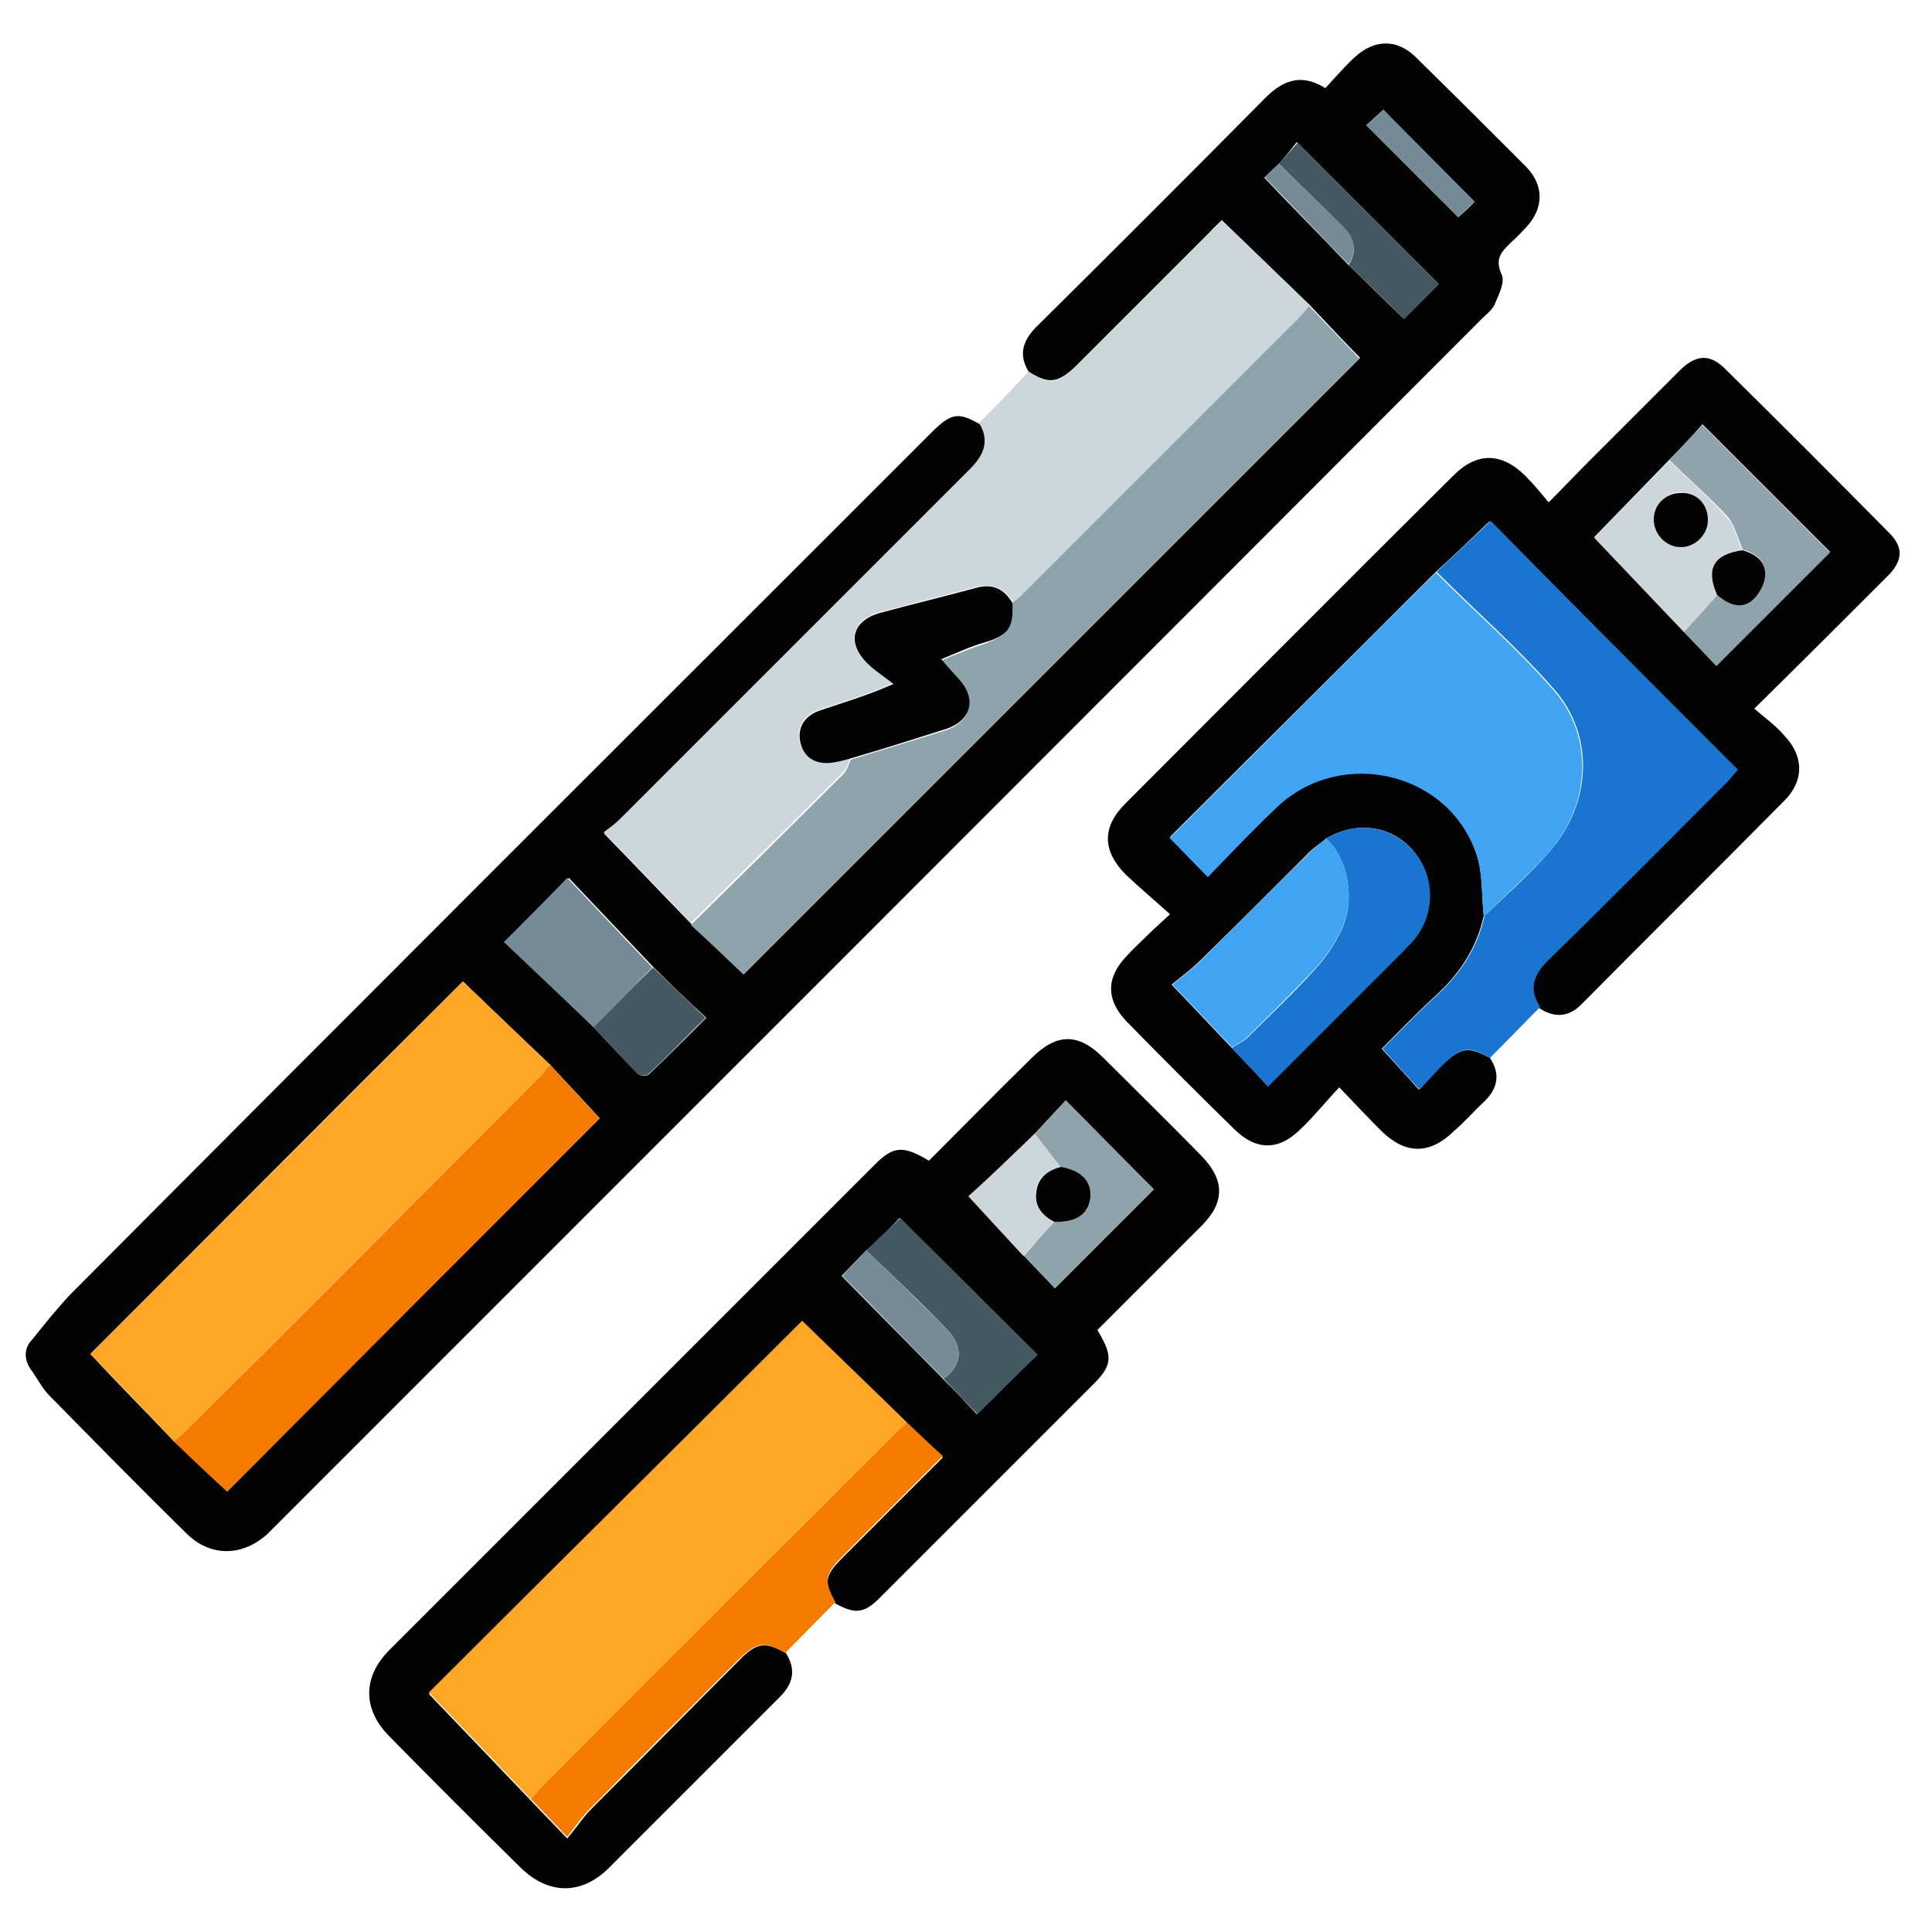 <?xml version="1.0" encoding="utf-8"?>
<!-- Generator: Adobe Illustrator 27.9.0, SVG Export Plug-In . SVG Version: 6.00 Build 0)  -->
<svg version="1.1" id="Layer_1" xmlns="http://www.w3.org/2000/svg" xmlns:xlink="http://www.w3.org/1999/xlink" x="0px" y="0px"
	 viewBox="0 0 250 250" style="enable-background:new 0 0 250 250;" xml:space="preserve">
<style type="text/css">
	.st0{fill:#040303;}
	.st1{fill:#CDD6DA;}
	.st2{fill:#1975D0;}
	.st3{fill:#F47B00;}
	.st4{fill:#FEA626;}
	.st5{fill:#8FA3AD;}
	.st6{fill:#758C98;}
	.st7{fill:#445862;}
	.st8{fill:#41A4F3;}
</style>
<g>
	<path class="st0" d="M133.1,48.1c-1.3-2.2-0.8-3.9,0.9-5.7c9.8-9.7,19.6-19.5,29.4-29.4c2.3-2.4,4.7-3.7,8.1-1.6
		c1.3-1.4,2.5-2.8,3.8-4c2.5-2.3,5.4-2.4,7.8-0.1c4.8,4.7,9.6,9.5,14.4,14.3c2.3,2.4,2.3,5.3,0,7.8c-0.6,0.6-1.2,1.3-1.8,1.8
		c-1.2,1.2-2.4,2.1-1.4,4.3c0.5,1-0.4,2.7-0.9,3.9c-0.3,0.7-1.1,1.3-1.7,1.9C139.8,93.3,87.9,145.2,36.1,197c-0.5,0.5-1,1-1.5,1.5
		c-3.2,2.9-7.3,3-10.4,0c-6-5.9-11.9-11.9-17.8-17.9c-0.9-0.9-1.5-2.1-2.2-3.1c-0.9-1.1-1.4-2.8,0-4.2c1.6-2,3.2-4,4.9-5.8
		C46.2,130.2,83.4,93.1,120.5,56c2.6-2.6,3.5-2.7,6.3-1.1c1.5,2.4,0.7,4.2-1.2,6C110.5,76,95.4,91.1,80.3,106.2
		c-0.7,0.7-1.6,1.3-2.1,1.7c4,4.1,7.6,7.9,11.3,11.7c2.4,2.3,4.8,4.5,6.8,6.4c26.5-26.5,53.2-53.2,79.7-79.7
		c-2.1-2.1-4.3-4.5-6.5-6.8c-3.8-3.7-7.6-7.3-11.4-11c-0.4,0.4-1,0.9-1.5,1.5c-5.8,5.8-11.7,11.7-17.5,17.5
		C136.8,49.6,135.7,49.7,133.1,48.1z M165.5,21.2c-0.7,0.6-1.3,1.2-1.9,1.8c3.7,3.9,7.3,7.5,10.8,11.2c2.4,2.3,4.8,4.7,7.2,7
		c1.6-1.6,3.1-3.1,4.5-4.5c-6.1-6.1-12.1-12.1-18.3-18.3C167.1,19.3,166.3,20.3,165.5,21.2z M76.8,132.9c1.9,2,3.8,4.1,5.8,6.1
		c0.2,0.2,1.1,0.3,1.4,0c2.5-2.4,4.9-4.8,7.4-7.3c-2.5-2.3-4.7-4.4-6.8-6.5c-3.7-3.9-7.4-7.8-11-11.6c-2.8,2.9-5.4,5.5-8.2,8.3
		C69,125.4,72.9,129.1,76.8,132.9z M22.5,186.5c2.4,2.2,4.7,4.5,6.9,6.5c16.1-16.2,32.3-32.4,48.2-48.3c-2-2.2-4.2-4.5-6.4-6.9
		c-3.8-3.6-7.6-7.2-11.3-10.8c-16,15.9-32.2,32.2-48.2,48.2C15.2,179,18.9,182.7,22.5,186.5z M190.8,26.1
		c-4.2-4.2-8.1-8.1-11.8-11.9c-0.7,0.6-1.6,1.5-2.2,2c4,4,7.9,7.9,11.9,11.9C189.4,27.5,190.3,26.7,190.8,26.1z"/>
	<path class="st0" d="M192.8,136.9c1.4,2.1,1,4-0.8,5.7c-1.3,1.2-2.5,2.6-3.9,3.8c-3.1,3-6.2,3-9.3,0c-1.7-1.7-3.4-3.5-5.5-5.7
		c-1.8,1.9-3.3,3.8-5,5.4c-2.8,2.8-5.7,2.8-8.5,0.1c-4.7-4.6-9.4-9.3-14-14c-2.7-2.8-2.7-5.7,0-8.5c0.8-0.9,1.7-1.7,2.5-2.5
		c0.8-0.8,1.7-1.6,3.1-2.9c-2-1.8-3.9-3.4-5.7-5.1c-3.1-3.1-3.1-6.2-0.1-9.2c14.2-14.2,28.3-28.4,42.5-42.5c3-3,6.2-3,9.3,0.1
		c1,1,1.9,2.1,3,3.4c1.9-1.9,3.5-3.6,5.1-5.2c4-4,8-8,12-12c2-1.9,3.7-2,5.6-0.2c7.2,7.1,14.3,14.2,21.4,21.4
		c1.9,1.9,1.7,3.7-0.4,5.7c-5.6,5.6-11.1,11.1-17.1,17c1.4,1.2,2.8,2.2,3.9,3.5c2.5,2.6,2.6,5.8,0,8.4c-8.7,8.8-17.6,17.6-26.3,26.4
		c-1.7,1.7-3.6,1.7-5.5,0.4c-1.5-2.3-0.9-4.2,1-6c7.8-7.7,15.5-15.4,23.2-23.1c0.6-0.6,1.1-1.2,1.4-1.6
		C214,88.7,203.3,78,192.7,67.5c-2.2,2.1-4.6,4.4-7,6.6c-11.4,11.4-22.8,22.7-34.2,34.1c-0.1,0.1-0.1,0.4-0.1,0.2
		c1.7,1.7,3.2,3.3,4.9,5c2.9-3,5.9-6.1,9-9.1c8.3-7.8,22.2-4.5,25.8,6.3c0.8,2.5,0.6,5.2,0.9,7.9c-0.9,4.1-3.1,7.5-6.2,10.3
		c-2.5,2.3-4.9,4.8-7,6.9c1.7,1.9,3.2,3.5,4.8,5.3c1.1-1.2,2.1-2.3,3.1-3.3C189.1,135.5,190.1,135.4,192.8,136.9z M216,59.5
		c-3.4,3.5-6.7,6.9-9.7,10c3.8,4,7.7,8.1,11.6,12.2c1.5,1.5,2.9,3.1,4.2,4.4c5-5,9.9-9.9,14.7-14.7c-5.4-5.4-10.9-10.9-16.5-16.5
		C218.9,56.5,217.5,58,216,59.5z M171.6,108.5c-0.8,0.7-1.8,1.3-2.5,2.1c-4.6,4.6-9.2,9.2-13.8,13.7c-1.2,1.2-2.6,2.2-3.7,3.1
		c2.9,3,5.3,5.6,7.7,8.1c1.5,1.6,3.1,3.2,4.7,5c6-6,11.8-11.8,17.6-17.6c0.4-0.4,0.9-0.9,1.3-1.4c2.8-3.3,2.7-8.2-0.1-11.5
		C180,106.8,175.5,106.2,171.6,108.5z"/>
	<path class="st0" d="M101.7,213.9c1.3,2.1,1,3.9-0.8,5.7c-7.4,7.4-14.8,14.8-22.2,22.2c-3.5,3.4-7.7,3.4-11.3-0.1
		c-5.7-5.6-11.4-11.3-17-17c-3.5-3.5-3.5-7.7,0-11.2c21-21,41.9-41.9,62.9-62.9c2.3-2.3,3.6-2.4,6.9-0.4c4.4-4.4,8.8-8.9,13.3-13.3
		c3.3-3.3,6.1-3.2,9.3,0c4.2,4.2,8.5,8.4,12.7,12.7c3,3.1,3,6,0,9c-4.5,4.5-9,9-13.5,13.5c2.1,3.5,2,4.6-0.9,7.4
		c-9.1,9.1-18.1,18.1-27.2,27.2c-2.1,2.1-3.2,2.2-5.8,0.8c-1.5-2.7-1.4-3.6,0.8-5.8c4.3-4.3,8.6-8.6,13.1-13.1
		c-1.7-1.6-3.1-3-4.6-4.3c-4.7-4.5-9.3-9-13.6-13.2c-16.1,16.1-32.4,32.2-48.3,48.1c4.3,4.5,8.8,9.2,13.2,13.8
		c1.4,1.5,2.8,2.9,4.7,4.9c1.1-1.3,1.9-2.5,2.8-3.5c6.5-6.5,12.9-13,19.4-19.5C97.9,212.5,99,212.4,101.7,213.9z M132.5,162.5
		c1.4,1.5,2.9,3,4,4.2c4.5-4.5,8.8-8.8,12.8-12.8c-3.6-3.6-7.4-7.5-11.4-11.5c-1.3,1.4-2.6,2.8-4,4.3c-2.9,2.8-5.8,5.6-8.5,8.1
		C127.9,157.5,130.2,160,132.5,162.5z M112.1,161.8c-1.1,1.1-2.1,2.2-3.2,3.3c4.4,4.5,8.8,8.9,13.1,13.3c1.6,1.6,3.1,3.2,4.4,4.6
		c2.8-2.8,5.4-5.4,7.8-7.7c-5.8-5.8-11.8-11.8-17.8-17.7C115.2,158.9,113.7,160.4,112.1,161.8z"/>
	<path class="st1" d="M133.1,48.1c2.6,1.7,3.8,1.6,6-0.6c5.8-5.8,11.7-11.7,17.5-17.5c0.5-0.5,1.1-1.1,1.5-1.5
		c3.9,3.7,7.6,7.4,11.4,11c-0.4,0.5-0.8,1-1.2,1.4c-11.9,11.9-23.9,23.9-35.8,35.8c-0.4,0.4-1,0.8-1.4,1.2c-1.2-1.9-2.8-2.5-5-1.9
		c-4.1,1.1-8.2,2.1-12.3,3.2c-3.6,1-4.3,3.9-1.7,6.5c1,1,2.3,1.8,3.4,2.7c-3.5,1.6-6.5,2.4-9.4,3.4c-2.2,0.7-3.1,2.4-2.6,4.3
		c0.6,2.1,2.3,3,4.6,2.4c0.7-0.2,1.4-0.3,2-0.5c-0.3,0.6-0.5,1.4-1,1.9c-6.5,6.5-13.1,13-19.7,19.5c-3.6-3.8-7.3-7.6-11.3-11.7
		c0.5-0.4,1.4-1,2.1-1.7c15.1-15.1,30.2-30.2,45.3-45.3c1.8-1.8,2.6-3.6,1.2-6C128.9,52.6,131,50.3,133.1,48.1z"/>
	<path class="st2" d="M192.8,136.9c-2.7-1.6-3.7-1.4-6,0.8c-1,1-2,2.1-3.1,3.3c-1.7-1.8-3.1-3.4-4.8-5.3c2.1-2.1,4.5-4.6,7-6.9
		c3.1-2.8,5.3-6.2,6.2-10.3c2.8-2.7,5.8-5.3,8.4-8.3c5.4-6.1,5.9-14.9,0.7-20.9c-4.7-5.4-10.2-10.2-15.3-15.3c2.4-2.3,4.8-4.5,7-6.6
		C203.3,78,214,88.7,224.9,99.6c-0.3,0.3-0.9,1-1.4,1.6c-7.7,7.7-15.4,15.5-23.2,23.1c-1.9,1.9-2.5,3.7-1,6
		C197.1,132.5,195,134.7,192.8,136.9z"/>
	<path class="st3" d="M117.4,184.1c1.5,1.4,2.9,2.8,4.6,4.3c-4.5,4.5-8.8,8.8-13.1,13.1c-2.2,2.2-2.3,3.1-0.8,5.8
		c-2.2,2.2-4.3,4.4-6.5,6.6c-2.7-1.6-3.7-1.4-6,0.8c-6.5,6.5-13,13-19.4,19.5c-1,1-1.8,2.2-2.8,3.5c-1.9-2-3.3-3.5-4.7-4.9
		c0.5-0.5,0.9-1.1,1.4-1.6c15.2-15.3,30.5-30.5,45.7-45.7C116.3,185,116.9,184.5,117.4,184.1z"/>
	<path class="st4" d="M22.5,186.5c-3.6-3.8-7.2-7.6-10.8-11.3c16-16,32.3-32.2,48.2-48.2c3.7,3.5,7.5,7.2,11.3,10.8
		c-0.4,0.5-0.8,1-1.2,1.4c-15.4,15.4-30.7,30.7-46.1,46.1C23.5,185.8,23,186.1,22.5,186.5z"/>
	<path class="st5" d="M131,78c0.5-0.4,1-0.8,1.4-1.2c11.9-11.9,23.9-23.9,35.8-35.8c0.4-0.4,0.8-1,1.2-1.4c2.2,2.3,4.4,4.6,6.5,6.8
		c-26.5,26.5-53.2,53.2-79.7,79.7c-2-1.9-4.4-4.2-6.8-6.4c6.6-6.5,13.2-13,19.7-19.5c0.5-0.5,0.7-1.3,1-1.9
		c4.1-1.3,8.2-2.5,12.3-3.8c3.2-1.1,3.9-3.9,1.6-6.4c-0.6-0.7-1.3-1.5-2.3-2.6c2.2-0.9,3.9-1.6,5.7-2.2
		C130.5,82.2,131.2,81.2,131,78z"/>
	<path class="st3" d="M22.5,186.5c0.5-0.4,1-0.8,1.4-1.2C39.3,170,54.6,154.6,70,139.2c0.4-0.4,0.8-1,1.2-1.4
		c2.2,2.4,4.3,4.7,6.4,6.9c-15.9,15.9-32.1,32.2-48.2,48.3C27.2,191,24.8,188.8,22.5,186.5z"/>
	<path class="st6" d="M76.8,132.9c-3.9-3.7-7.8-7.4-11.6-11c2.8-2.8,5.4-5.4,8.2-8.3c3.6,3.8,7.3,7.7,11,11.6
		C81.9,127.7,79.4,130.3,76.8,132.9z"/>
	<path class="st7" d="M165.5,21.2c0.8-0.9,1.7-1.9,2.4-2.7c6.2,6.2,12.2,12.2,18.3,18.3c-1.4,1.4-2.9,2.9-4.5,4.5
		c-2.4-2.4-4.8-4.7-7.2-7c1.1-1.7,0.8-3.3-0.5-4.7C171.2,26.7,168.3,24,165.5,21.2z"/>
	<path class="st7" d="M76.8,132.9c2.6-2.6,5.1-5.2,7.7-7.7c2.2,2.1,4.4,4.2,6.8,6.5c-2.6,2.5-4.9,5-7.4,7.3c-0.2,0.2-1.1,0.2-1.4,0
		C80.6,137,78.7,134.9,76.8,132.9z"/>
	<path class="st6" d="M190.8,26.1c-0.6,0.6-1.4,1.4-2.1,2c-4-4-8-8-11.9-11.9c0.6-0.5,1.5-1.4,2.2-2C182.8,18,186.7,21.9,190.8,26.1
		z"/>
	<path class="st6" d="M165.5,21.2c2.8,2.8,5.7,5.5,8.5,8.3c1.3,1.3,1.6,3,0.5,4.7c-3.6-3.7-7.1-7.4-10.8-11.2
		C164.1,22.4,164.8,21.8,165.5,21.2z"/>
	<path class="st8" d="M185.8,74.1c5.1,5.1,10.6,9.9,15.3,15.3c5.2,6,4.7,14.8-0.7,20.9c-2.6,2.9-5.6,5.5-8.4,8.3
		c-0.3-2.6-0.1-5.4-0.9-7.9c-3.5-10.8-17.5-14.1-25.8-6.3c-3.1,2.9-6.1,6.1-9,9.1c-1.7-1.7-3.2-3.3-4.9-5c-0.1,0.2-0.1-0.1,0.1-0.2
		C163,96.8,174.4,85.4,185.8,74.1z"/>
	<path class="st2" d="M171.6,108.5c3.9-2.3,8.4-1.7,11.3,1.6c2.8,3.2,2.9,8.1,0.1,11.5c-0.4,0.5-0.9,0.9-1.3,1.4
		c-5.8,5.8-11.5,11.5-17.6,17.6c-1.6-1.7-3.2-3.4-4.7-5c0.7-0.5,1.5-0.8,2.1-1.4c2.9-2.9,5.9-5.7,8.6-8.7c1.4-1.5,2.6-3.3,3.5-5.2
		C175.4,116.5,174.5,111.2,171.6,108.5z"/>
	<path class="st8" d="M171.6,108.5c2.9,2.7,3.8,8,2,11.7c-0.9,1.9-2.1,3.7-3.5,5.2c-2.8,3-5.7,5.8-8.6,8.7c-0.6,0.6-1.4,1-2.1,1.4
		c-2.4-2.5-4.8-5.1-7.7-8.1c1.1-0.9,2.5-1.9,3.7-3.1c4.6-4.6,9.2-9.2,13.8-13.7C169.9,109.8,170.8,109.2,171.6,108.5z"/>
	<path class="st5" d="M216,59.5c1.5-1.5,2.9-3.1,4.3-4.5c5.6,5.6,11.1,11.1,16.5,16.5c-4.8,4.8-9.7,9.7-14.7,14.7
		c-1.3-1.4-2.8-2.9-4.2-4.4c1.4-1.6,2.9-3.2,4.3-4.8c1.3,1.1,2.9,1.9,4.4,0.7c0.9-0.7,1.6-2.1,1.8-3.2c0.2-1.9-1.2-2.9-2.9-3.4
		c-0.6-1.4-1-3.1-1.9-4.2C221.2,64.3,218.5,62,216,59.5z"/>
	<path class="st1" d="M222.2,77c-1.4,1.6-2.9,3.2-4.3,4.8c-3.9-4.1-7.8-8.2-11.6-12.2c3-3.1,6.4-6.6,9.7-10c2.5,2.5,5.2,4.8,7.5,7.4
		c1,1.1,1.3,2.8,1.9,4.2C221.7,71.6,220.7,73.5,222.2,77z M221,67.1c-0.1-2-1.7-3.5-3.7-3.4c-1.9,0.1-3.3,1.6-3.3,3.6
		c0.1,1.9,1.6,3.4,3.5,3.4C219.4,70.7,221,69,221,67.1z"/>
	<path class="st4" d="M117.4,184.1c-0.5,0.5-1.1,0.9-1.6,1.4c-15.3,15.2-30.5,30.5-45.7,45.7c-0.5,0.5-0.9,1.1-1.4,1.6
		c-4.4-4.6-8.9-9.3-13.2-13.8c15.9-15.9,32.2-32,48.3-48.1C108.1,175.1,112.8,179.6,117.4,184.1z"/>
	<path class="st7" d="M112.1,161.8c1.5-1.5,3.1-2.9,4.4-4.2c5.9,5.9,11.9,11.9,17.8,17.7c-2.4,2.3-5,4.9-7.8,7.7
		c-1.3-1.3-2.9-3-4.4-4.6c2.3-1.6,2.7-4,0.5-6.3C119.3,168.6,115.7,165.3,112.1,161.8z"/>
	<path class="st5" d="M133.9,146.7c1.4-1.5,2.7-2.9,4-4.3c4,4,7.8,7.9,11.4,11.5c-4,4-8.3,8.3-12.8,12.8c-1.1-1.2-2.5-2.7-4-4.2
		c1.3-1.5,2.6-3,3.9-4.4c2.8,0.1,4.4-0.9,4.7-3c0.3-2.1-1-3.5-3.8-4C136.1,149.6,135,148.1,133.9,146.7z"/>
	<path class="st1" d="M133.9,146.7c1.1,1.4,2.2,2.9,3.3,4.3c-1.7,0.4-3,1.4-3.2,3.2c-0.2,1.8,0.8,3,2.3,3.9c-1.3,1.5-2.6,3-3.9,4.4
		c-2.3-2.5-4.6-5-7.1-7.7C128.1,152.3,131,149.5,133.9,146.7z"/>
	<path class="st6" d="M112.1,161.8c3.5,3.4,7.1,6.8,10.5,10.3c2.2,2.3,1.8,4.7-0.5,6.3c-4.4-4.4-8.7-8.9-13.1-13.3
		C110,164,111.1,162.9,112.1,161.8z"/>
	<path class="st0" d="M131,78c0.2,3.2-0.5,4.2-3.5,5.1c-1.8,0.5-3.5,1.3-5.7,2.2c1,1.2,1.7,1.9,2.3,2.6c2.3,2.5,1.6,5.3-1.6,6.4
		c-4.1,1.3-8.2,2.6-12.3,3.8c-0.7,0.2-1.4,0.4-2,0.5c-2.4,0.5-4.1-0.4-4.6-2.4c-0.5-1.9,0.4-3.6,2.6-4.3c2.9-1,5.8-1.8,9.4-3.4
		c-1.1-0.9-2.4-1.7-3.4-2.7c-2.7-2.7-1.9-5.5,1.7-6.5c4.1-1.1,8.2-2.1,12.3-3.2C128.2,75.5,129.8,76,131,78z"/>
	<path class="st0" d="M222.2,77c-1.5-3.4-0.5-5.3,3.3-5.8c1.7,0.5,3.1,1.5,2.9,3.4c-0.1,1.1-0.9,2.5-1.8,3.2
		C225.1,78.9,223.5,78.1,222.2,77z"/>
	<path class="st0" d="M221,67.1c0.1,2-1.6,3.7-3.5,3.7c-1.9,0-3.4-1.6-3.5-3.4c-0.1-1.9,1.3-3.5,3.3-3.6
		C219.3,63.6,220.9,65,221,67.1z"/>
	<path class="st0" d="M136.4,158.1c-1.5-0.8-2.6-2-2.3-3.9c0.2-1.8,1.5-2.8,3.2-3.2c2.7,0.5,4,1.9,3.8,4
		C140.8,157.2,139.2,158.2,136.4,158.1z"/>
</g>
</svg>
